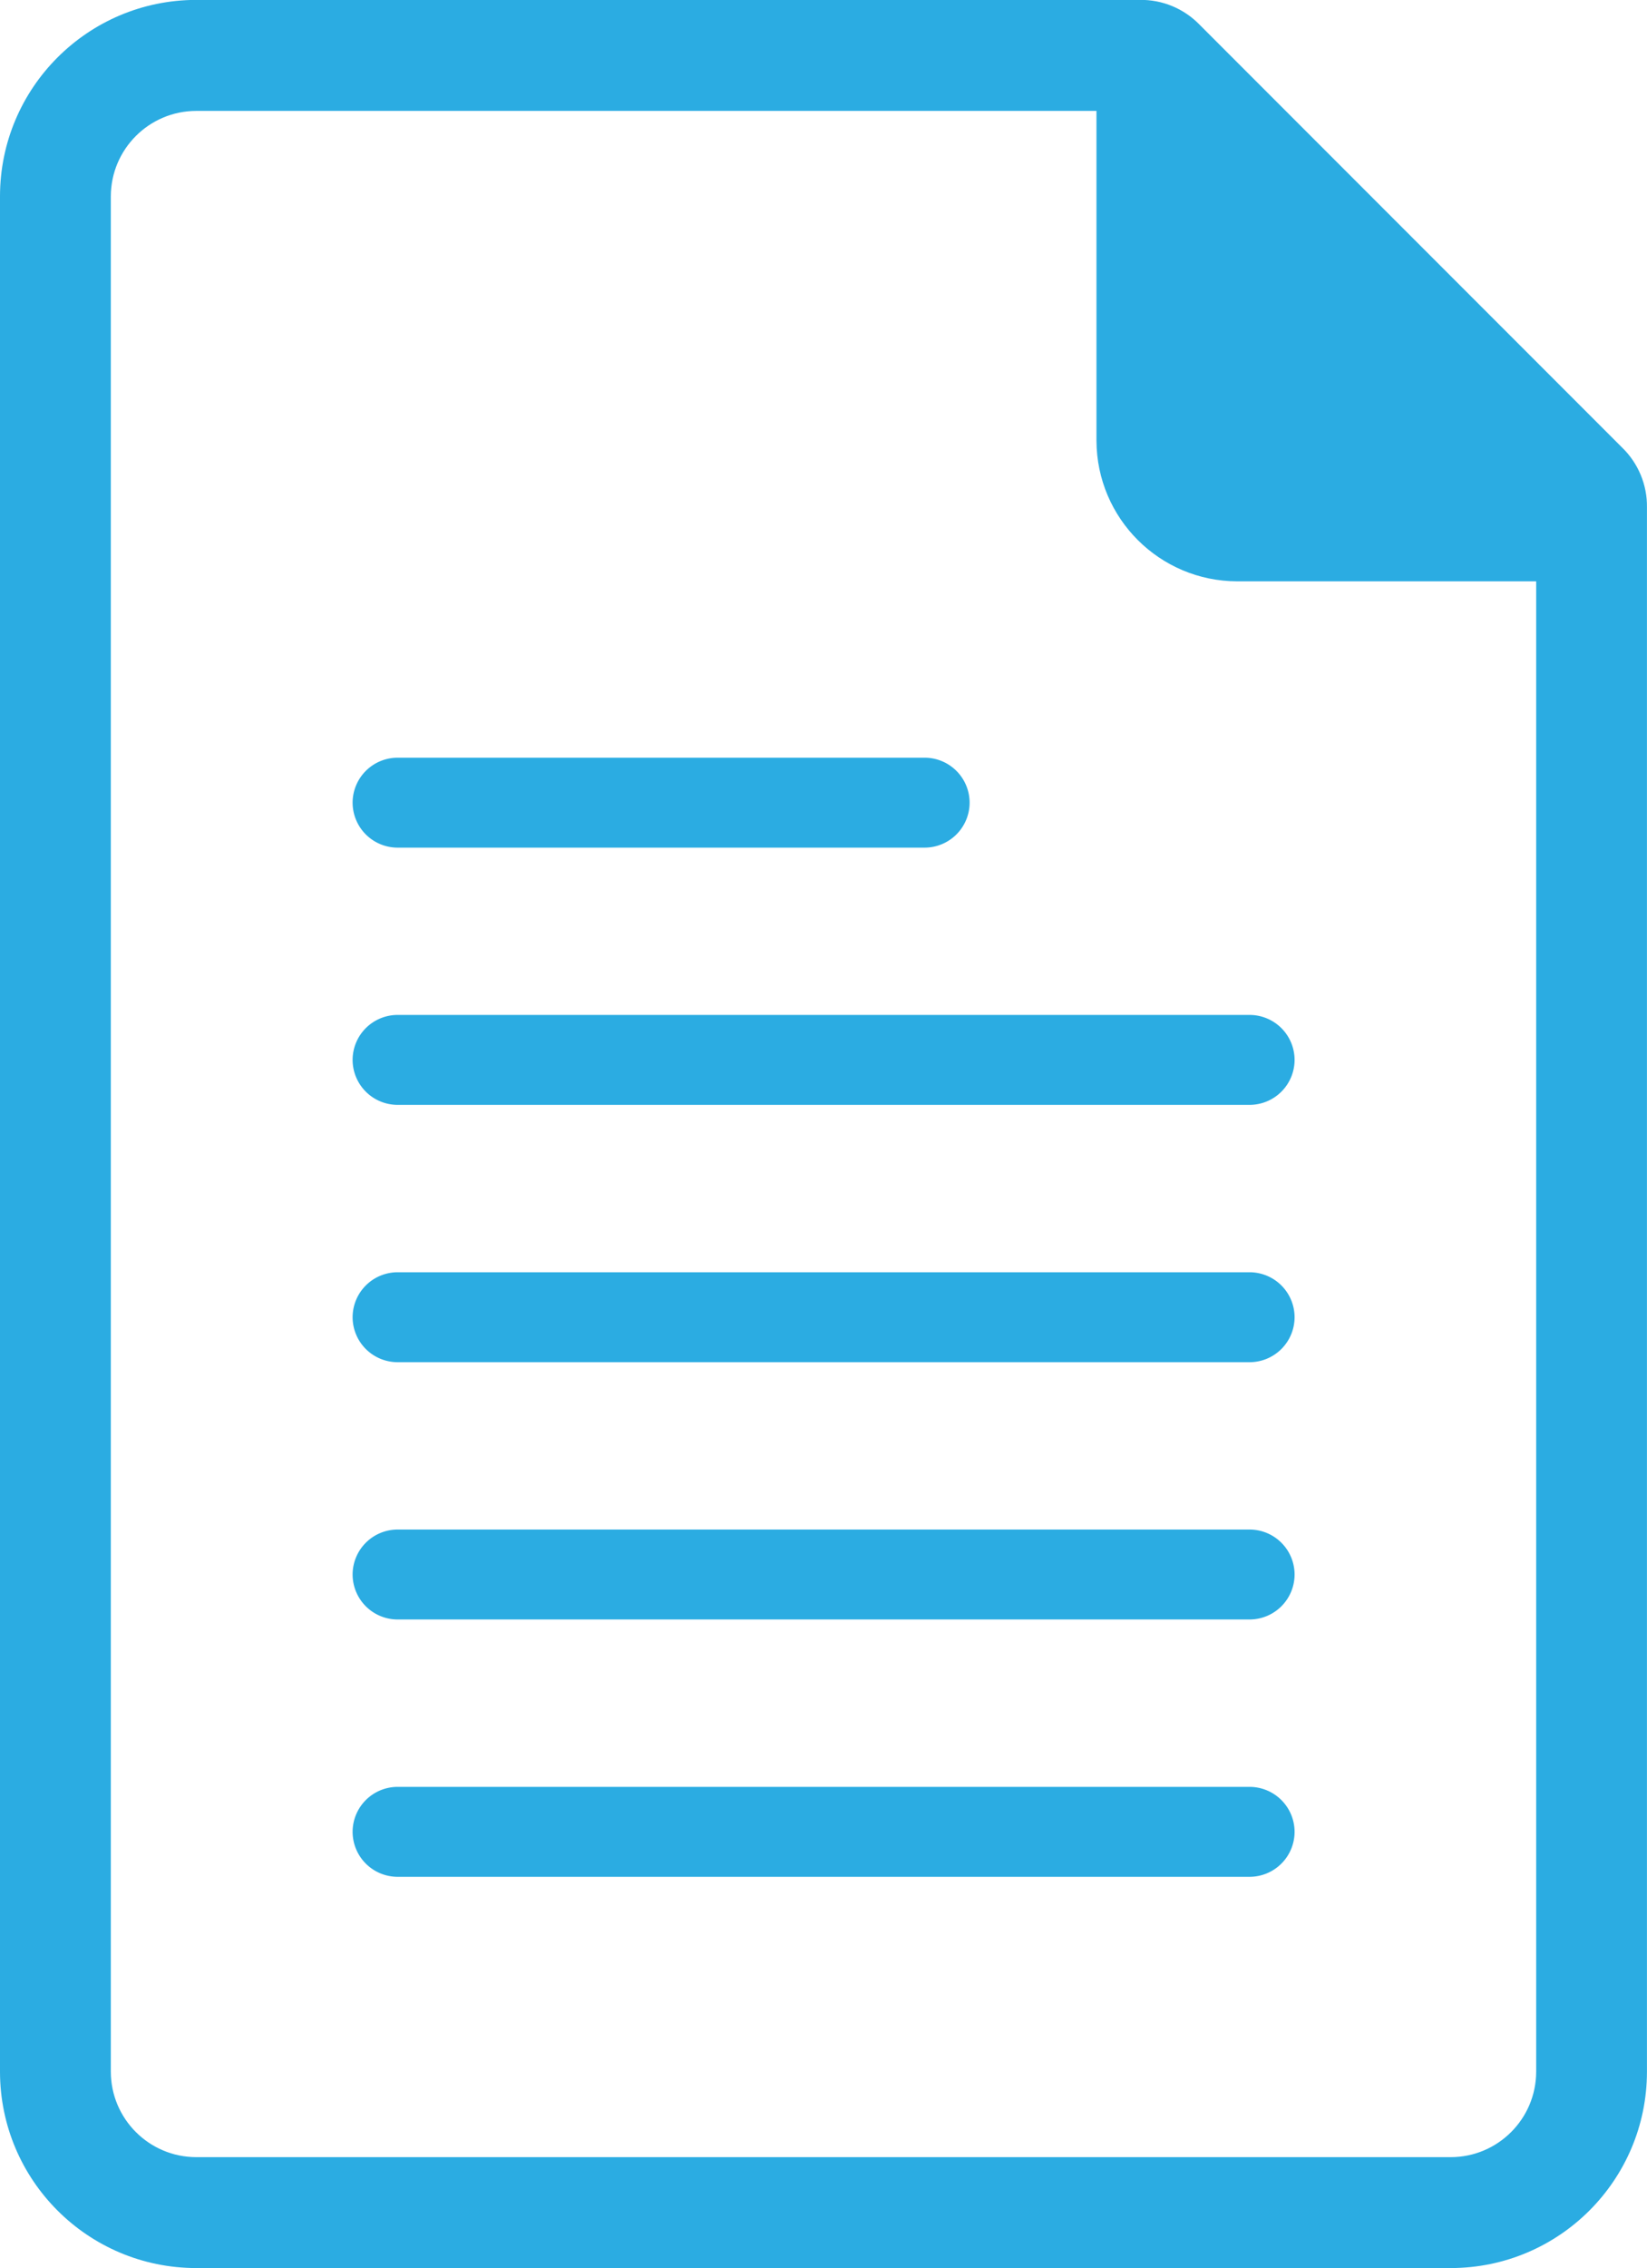 <svg xmlns="http://www.w3.org/2000/svg" xmlns:xlink="http://www.w3.org/1999/xlink" width="34.018" height="46.81" xmlns:v="https://vecta.io/nano"><defs><clipPath id="A"><path fill="#2bace2" d="M0 0h34.018v46.81H0z"/></clipPath><path id="B" d="M8.211 22.803a.93.93 0 0 1-.928-.928.93.93 0 0 1 .928-.928h17.6a.93.93 0 0 1 .928.928.93.93 0 0 1-.928.928z"/></defs><g clip-path="url(#A)" fill="#2bace2"><path d="M4.05-.002h19.493c.463-.007.909.178 1.232.51l8.732 8.732c.332.323.517.769.51 1.232V42.76c-.003 2.236-1.814 4.047-4.05 4.05H4.05C1.814 46.807.003 44.996 0 42.76V4.05C.002 1.814 1.814.001 4.05-.002m27.679 12h-6.177c-1.601-.004-2.898-1.299-2.905-2.9V2.289H4.05c-.971.003-1.758.79-1.761 1.761v38.71c.003.971.79 1.758 1.761 1.761h25.918c.971-.003 1.758-.79 1.761-1.761z"/><path d="M8.211 17.494a.93.93 0 0 1-.928-.928.93.93 0 0 1 .928-.928h10.888a.93.93 0 0 1 .928.928.93.93 0 0 1-.928.928z"/><use xlink:href="#B"/><path d="M8.211 28.114a.93.93 0 0 1-.928-.928.93.93 0 0 1 .928-.928h17.6a.93.93 0 0 1 .928.928.93.93 0 0 1-.928.928zm0 5.31a.93.93 0 0 1-.928-.928.93.93 0 0 1 .928-.928h17.6a.93.93 0 0 1 .928.928.93.93 0 0 1-.928.928zm0 5.311a.93.93 0 0 1-.928-.928.93.93 0 0 1 .928-.928h17.6a.93.93 0 0 1 .928.928.93.93 0 0 1-.928.928z"/></g></svg>